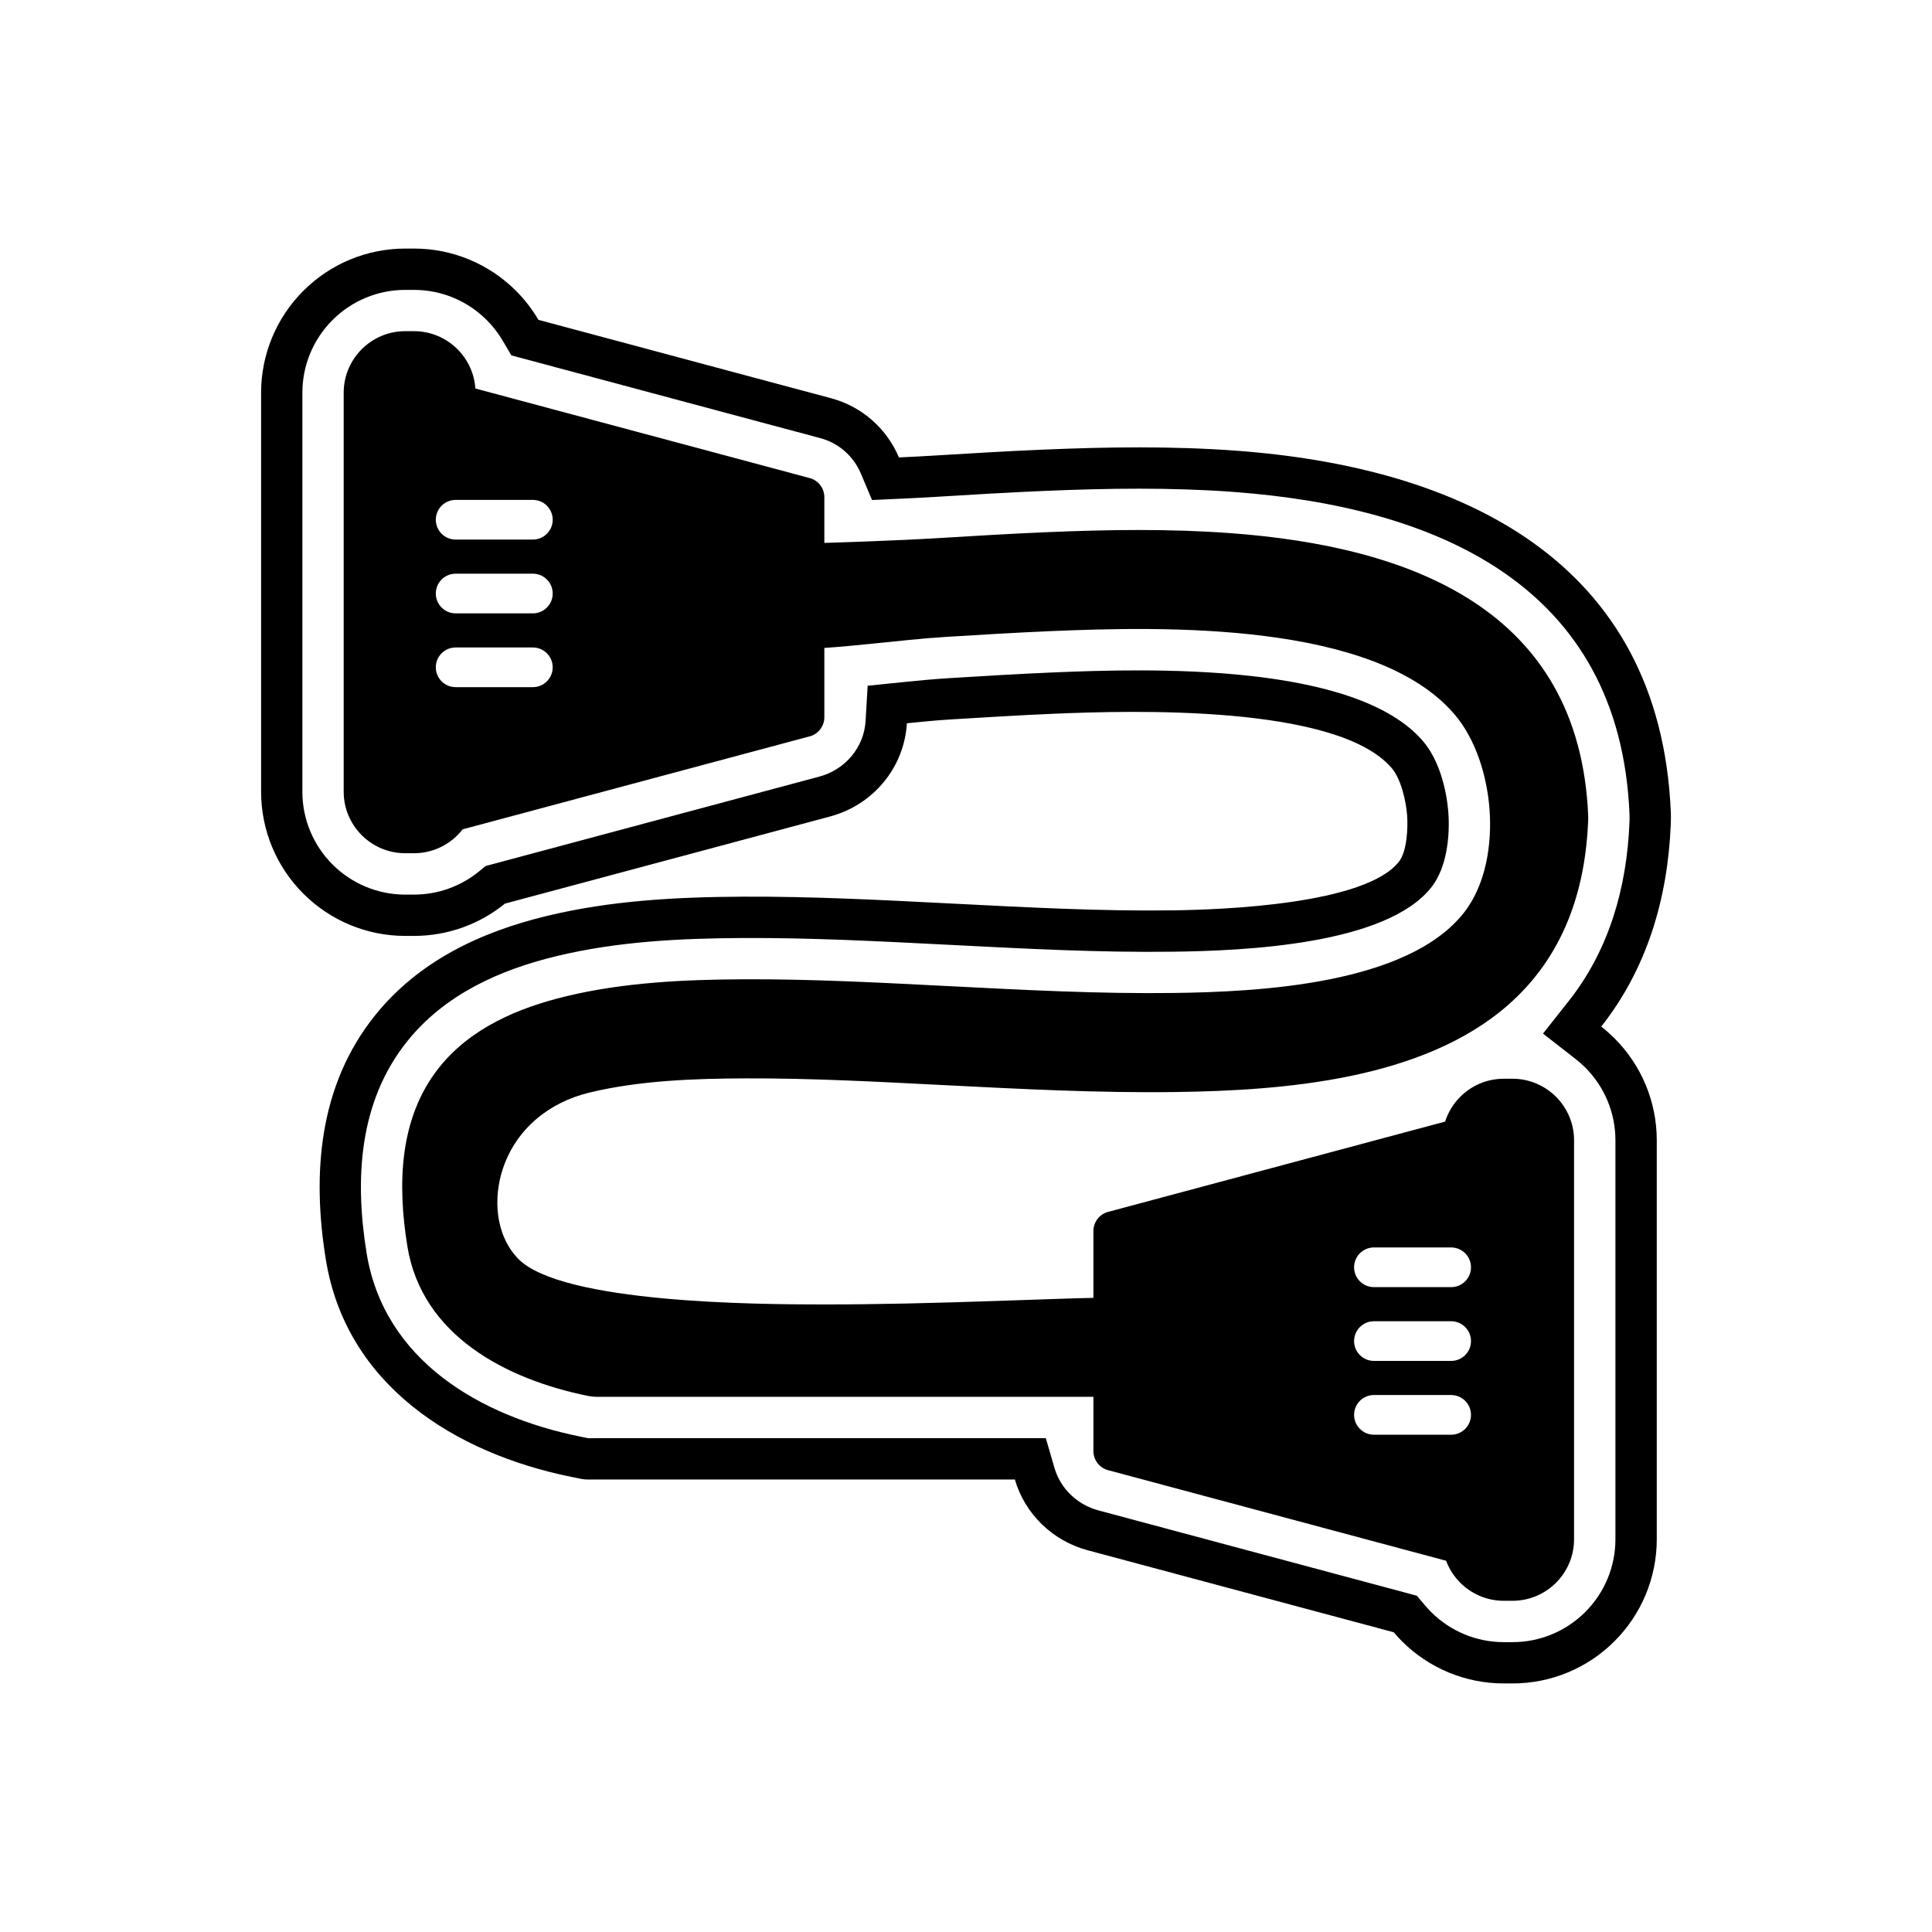 <?xml version="1.0" encoding="UTF-8"?>
<!-- Uploaded to: ICON Repo, www.iconrepo.com, Generator: ICON Repo Mixer Tools -->
<svg fill="#000000" width="800px" height="800px" version="1.1" viewBox="144 144 512 512" xmlns="http://www.w3.org/2000/svg">
 <g fill-rule="evenodd">
  <path d="m412.94 536.08h-110.54c-4.059 0-2.84 0.16-7.082-0.707-30.809-6.281-59.578-24.316-64.969-57.574-3.684-22.719-1.898-46.09 13.035-64.703 11.512-14.348 27.875-22.082 45.43-26.336 17.004-4.125 34.594-5.047 52.023-5.133 18.512-0.09 37.004 0.891 55.484 1.828 19.508 0.988 39.051 2.062 58.59 1.797 13.148-0.18 51.004-1.562 59.848-12.934 2.121-2.727 2.387-9.039 2.137-12.273-0.289-3.715-1.57-9.559-4.074-12.488-14.445-16.91-69.078-15.27-89.426-14.41-9.094 0.383-18.18 0.945-27.266 1.5-3.938 0.242-7.871 0.621-11.801 1.023-0.688 11.75-8.93 21.648-20.359 24.711l-86.156 23.086c-6.773 5.512-15.254 8.559-24.074 8.559h-2.356c-10.141 0-19.828-4.027-26.996-11.195-7.168-7.168-11.195-16.855-11.195-26.996v-105.77c0-10.141 4.027-19.828 11.195-26.996 7.168-7.168 16.855-11.195 26.996-11.195h2.356c10.141 0 19.828 4.027 26.996 11.195 2.32 2.32 4.312 4.906 5.949 7.695l64.66 17.324 0.004-0.004 12.895 3.453c8.297 2.223 14.797 8.145 17.98 15.688 3.219-0.148 6.434-0.312 9.648-0.512 9.527-0.582 19.059-1.156 28.598-1.559 17.09-0.723 34.211-0.969 51.285 0.297 59.066 4.383 112.21 28.812 115.03 95.84 0.043 1.055 0.027 2.098-0.016 3.148-0.809 19.945-6.449 38.449-18.43 53.617 1.23 0.961 2.406 2 3.523 3.117 7.168 7.168 11.195 16.855 11.195 26.996v105.77c0 10.141-4.027 19.828-11.195 26.996-7.168 7.168-16.855 11.195-26.996 11.195h-2.356c-10.141 0-19.828-4.027-26.996-11.195-0.758-0.758-1.484-1.551-2.176-2.367l-81.059-21.719c-9.441-2.531-16.707-9.723-19.336-18.77zm-113-10.938c0.805 0.023 1.652-0.012 2.453-0.012h118.76l2.297 7.894c1.613 5.543 6.094 9.758 11.656 11.25l84.375 22.609 2.215 2.621c0.496 0.586 1.012 1.148 1.555 1.691 5.113 5.113 12.02 7.988 19.254 7.988h2.356c7.234 0 14.137-2.875 19.254-7.988 5.113-5.113 7.988-12.02 7.988-19.254v-105.77c0-7.234-2.875-14.137-7.988-19.254-0.793-0.793-1.633-1.539-2.519-2.227l-8.684-6.777 6.828-8.645c10.746-13.602 15.387-30.117 16.082-47.273 0.031-0.746 0.047-1.5 0.016-2.246-2.555-60.695-51.066-81.383-104.9-85.379-16.637-1.234-33.355-0.98-50.012-0.277-9.469 0.398-18.93 0.969-28.391 1.547-3.269 0.199-6.543 0.371-9.816 0.52l-7.621 0.352-2.969-7.031c-1.945-4.609-5.879-8.07-10.727-9.367l-6.43-1.723-0.004 0.004-75.461-20.219-2.273-3.871c-1.176-2.004-2.606-3.852-4.25-5.492-5.113-5.113-12.016-7.988-19.254-7.988h-2.356c-7.234 0-14.137 2.875-19.254 7.988-5.113 5.113-7.988 12.02-7.988 19.254v105.77c0 7.234 2.875 14.137 7.988 19.254 5.113 5.113 12.02 7.988 19.254 7.988h2.356c6.262 0 12.309-2.156 17.164-6.102l1.816-1.477 88.418-23.691c6.812-1.824 11.844-7.68 12.262-14.77l0.543-9.309 9.277-0.949c4.078-0.418 8.156-0.809 12.246-1.059 9.152-0.562 18.309-1.125 27.473-1.512 25.758-1.086 80.367-2.656 98.215 18.238 4.125 4.828 6.18 12.488 6.668 18.758 0.496 6.391-0.402 14.688-4.414 19.844-11.965 15.383-49.914 16.91-68.348 17.16-19.785 0.266-39.543-0.809-59.293-1.812-18.277-0.926-36.57-1.906-54.875-1.816-16.551 0.082-33.359 0.91-49.496 4.824-15.113 3.664-29.535 10.168-39.469 22.547-12.855 16.027-13.934 36.566-10.77 56.098 4.617 28.488 30.133 43.25 56.344 48.598 0.793 0.16 1.641 0.371 2.441 0.5z"/>
  <path d="m433.77 514.17h-131.38c-0.91 0-1.816-0.082-2.707-0.266-21.414-4.363-43.879-15.902-47.723-39.617-2.637-16.266-2.293-34.039 8.5-47.492 8.34-10.395 20.871-15.695 33.508-18.758 15.176-3.68 31.398-4.438 46.969-4.516 18.105-0.09 36.191 0.883 54.266 1.801 19.98 1.016 39.984 2.094 59.996 1.824 22.379-0.301 61.941-2.231 76.844-21.387 5.805-7.461 7.398-18.219 6.688-27.414-0.668-8.625-3.555-18.348-9.258-25.023-21.082-24.68-77.184-23.324-107.01-22.066-9.23 0.391-18.457 0.957-27.68 1.523-6.457 0.395-12.953 1.141-19.395 1.781-4.262 0.422-8.602 0.863-12.926 1.152v18.359c0 2.531-1.789 4.644-4.168 5.144l-91.691 24.566c-0.422 0.547-0.879 1.062-1.367 1.551-2.949 2.949-7.023 4.781-11.508 4.781h-2.356c-4.484 0-8.559-1.832-11.508-4.781-2.949-2.949-4.781-7.023-4.781-11.508v-105.77c0-4.484 1.832-8.559 4.781-11.508 2.949-2.949 7.023-4.781 11.508-4.781h2.356c4.484 0 8.559 1.832 11.508 4.781 2.707 2.707 4.473 6.359 4.742 10.41l88.582 23.734 0.004-0.004c2.383 0.637 3.941 2.812 3.898 5.176v12.012c3.965-0.113 7.926-0.254 11.887-0.406 6.285-0.242 12.578-0.516 18.855-0.898 9.391-0.574 18.781-1.141 28.184-1.535 16.227-0.688 32.527-0.945 48.738 0.258 47.418 3.519 92.453 19.934 94.766 74.914 0.02 0.449 0.004 0.895-0.016 1.344-0.77 18.883-6.715 36.055-21.184 48.754-22.562 19.805-59.242 22.703-88.156 23.094-20.559 0.277-41.102-0.801-61.625-1.844-17.387-0.883-34.789-1.832-52.203-1.773-13.656 0.043-28.25 0.551-41.559 3.777-10.582 2.566-19.246 9.52-22.816 19.961-2.703 7.902-2.086 17.691 3.914 23.98 11.426 11.969 64.344 12.172 80.391 12.191 15.062 0.02 30.121-0.383 45.172-0.883 6.176-0.207 12.352-0.434 18.531-0.629 2.805-0.09 5.613-0.176 8.422-0.23v-17.613c-0.043-2.359 1.516-4.535 3.898-5.176l0.004 0.004 89.309-23.93c0.801-2.508 2.195-4.754 4.016-6.574 2.949-2.949 7.023-4.781 11.508-4.781h2.356c4.484 0 8.559 1.832 11.508 4.781 2.949 2.949 4.781 7.023 4.781 11.508v105.77c0 4.484-1.832 8.559-4.781 11.508-2.949 2.949-7.023 4.781-11.508 4.781h-2.356c-4.484 0-8.559-1.832-11.508-4.781-1.637-1.637-2.93-3.621-3.754-5.828l-89.301-23.93c-2.383-0.5-4.168-2.613-4.168-5.144zm94.801 10.043c2.902 0 5.258-2.356 5.258-5.258 0-2.902-2.356-5.258-5.258-5.258h-20.465c-2.902 0-5.258 2.356-5.258 5.258 0 2.902 2.356 5.258 5.258 5.258zm0-19.555c2.902 0 5.258-2.356 5.258-5.258s-2.356-5.258-5.258-5.258h-20.465c-2.902 0-5.258 2.356-5.258 5.258s2.356 5.258 5.258 5.258zm0-19.555c2.902 0 5.258-2.356 5.258-5.258s-2.356-5.258-5.258-5.258h-20.465c-2.902 0-5.258 2.356-5.258 5.258s2.356 5.258 5.258 5.258zm-263.82-159h20.465c2.902 0 5.258-2.356 5.258-5.258 0-2.902-2.356-5.258-5.258-5.258h-20.465c-2.902 0-5.258 2.356-5.258 5.258 0 2.902 2.356 5.258 5.258 5.258zm-5.258-24.812c0 2.902 2.356 5.258 5.258 5.258h20.465c2.902 0 5.258-2.356 5.258-5.258s-2.356-5.258-5.258-5.258h-20.465c-2.902 0-5.258 2.356-5.258 5.258zm0-19.555c0 2.902 2.356 5.258 5.258 5.258h20.465c2.902 0 5.258-2.356 5.258-5.258 0-2.902-2.356-5.258-5.258-5.258h-20.465c-2.902 0-5.258 2.356-5.258 5.258z"/>
 </g>
</svg>
